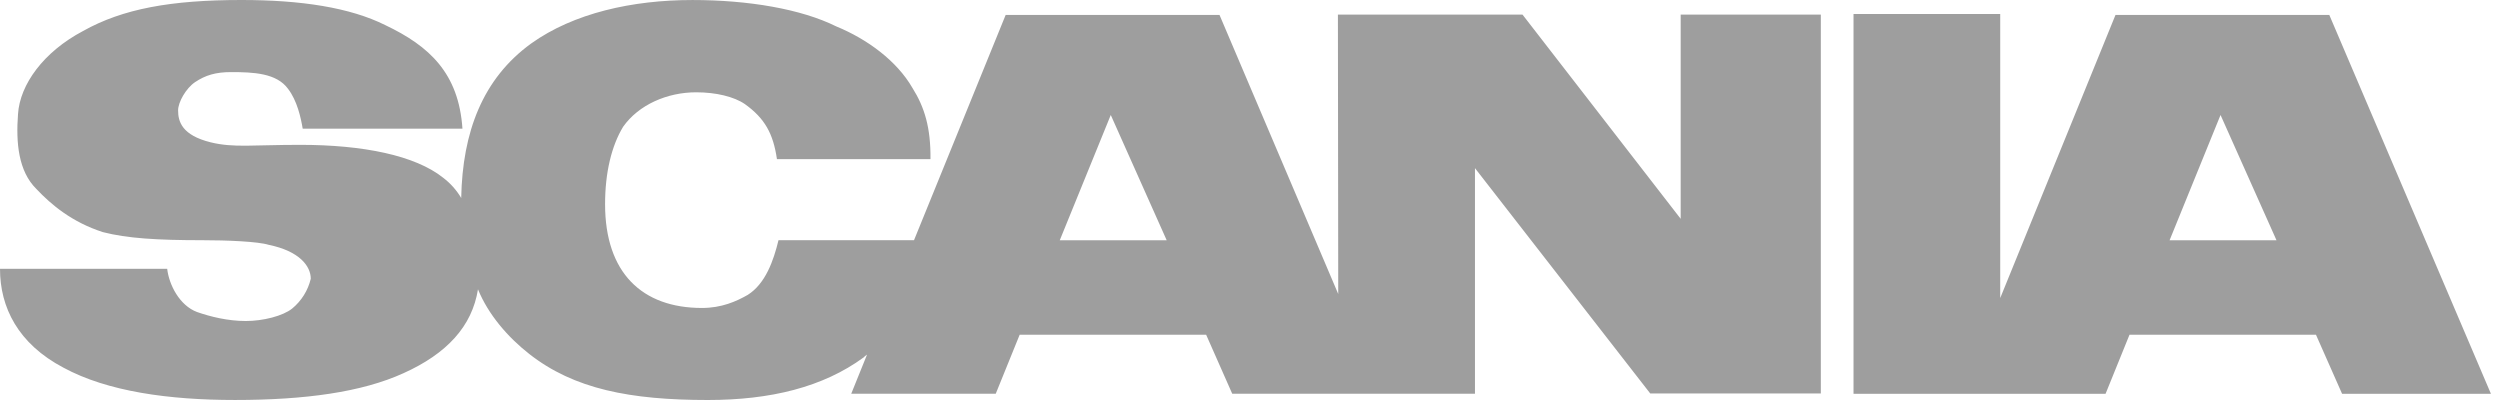 <svg width="250" height="40" viewBox="0 0 250 40" fill="none" xmlns="http://www.w3.org/2000/svg">
<path fill-rule="evenodd" clip-rule="evenodd" d="M216.959 24.025H227.649L222.054 11.499L216.959 24.025ZM185.352 39.378V1.4H200.022V29.807L211.55 1.493H232.93L249.092 39.378H234.208L231.597 33.474H212.95L210.557 39.378H185.352ZM105.977 24.025H116.668L111.077 11.499L105.977 24.025ZM46.121 19.799C45.657 19.015 45.045 18.329 44.319 17.777C41.522 15.538 36.302 14.484 30.022 14.484C25.268 14.484 23.373 14.795 21.073 14.234C18.184 13.519 17.81 12.154 17.81 11.034C17.81 10.228 18.588 8.828 19.518 8.206C20.544 7.523 21.57 7.21 23.092 7.21C25.331 7.21 27.662 7.304 28.809 8.889C29.712 10.071 30.083 11.747 30.27 12.867H46.245C45.872 7.304 42.92 4.6 38.539 2.517C34.996 0.746 30.085 0 24.149 0C17.125 0 12.275 0.87 8.297 3.106C4.352 5.189 1.991 8.452 1.802 11.404C1.585 14.262 1.835 17.121 3.637 18.895C5.128 20.48 7.21 22.221 10.287 23.212C12.71 23.836 15.725 24.021 20.262 24.021C22.655 24.021 25.794 24.145 26.881 24.486C29.929 25.11 31.077 26.601 31.077 27.875C30.799 29.047 30.143 30.096 29.212 30.859C28.279 31.605 26.29 32.101 24.581 32.101C22.779 32.101 21.038 31.668 19.703 31.201C17.964 30.551 16.906 28.499 16.719 26.883H0C0 30.735 1.802 34.372 6.341 36.764C10.754 39.157 16.906 39.998 23.494 39.998C30.486 39.998 36.174 39.22 40.339 37.324C44.689 35.368 47.209 32.629 47.798 28.931C48.824 31.451 50.782 33.72 52.926 35.396C57.401 38.909 63.025 40 70.794 40C77.042 40 82.292 38.722 86.363 35.742C86.426 35.679 86.55 35.555 86.705 35.459L85.122 39.376H99.573L101.967 33.472H120.614L123.224 39.376H147.497V16.814L165.024 39.346H182.083V1.461H168.068V21.881L152.251 1.461H133.791L133.824 29.401L121.95 1.491H100.567L91.4 24.023H77.849C77.353 26.075 76.542 28.373 74.772 29.49C73.623 30.144 72.162 30.796 70.203 30.796C64.206 30.796 60.508 27.284 60.508 20.419C60.508 17.247 61.16 14.577 62.31 12.68C63.864 10.473 66.723 9.23 69.614 9.23C71.603 9.23 73.405 9.665 74.492 10.412C76.483 11.841 77.322 13.364 77.694 15.912H93.048C93.08 12.773 92.456 10.721 91.245 8.795C89.689 6.091 86.737 3.917 83.631 2.643C80.118 0.902 74.866 0.002 69.24 0.002C63.243 0.002 57.369 1.306 53.113 4.352C48.265 7.865 46.245 13.21 46.121 19.799Z" fill="#9E9E9E"/>
</svg>
